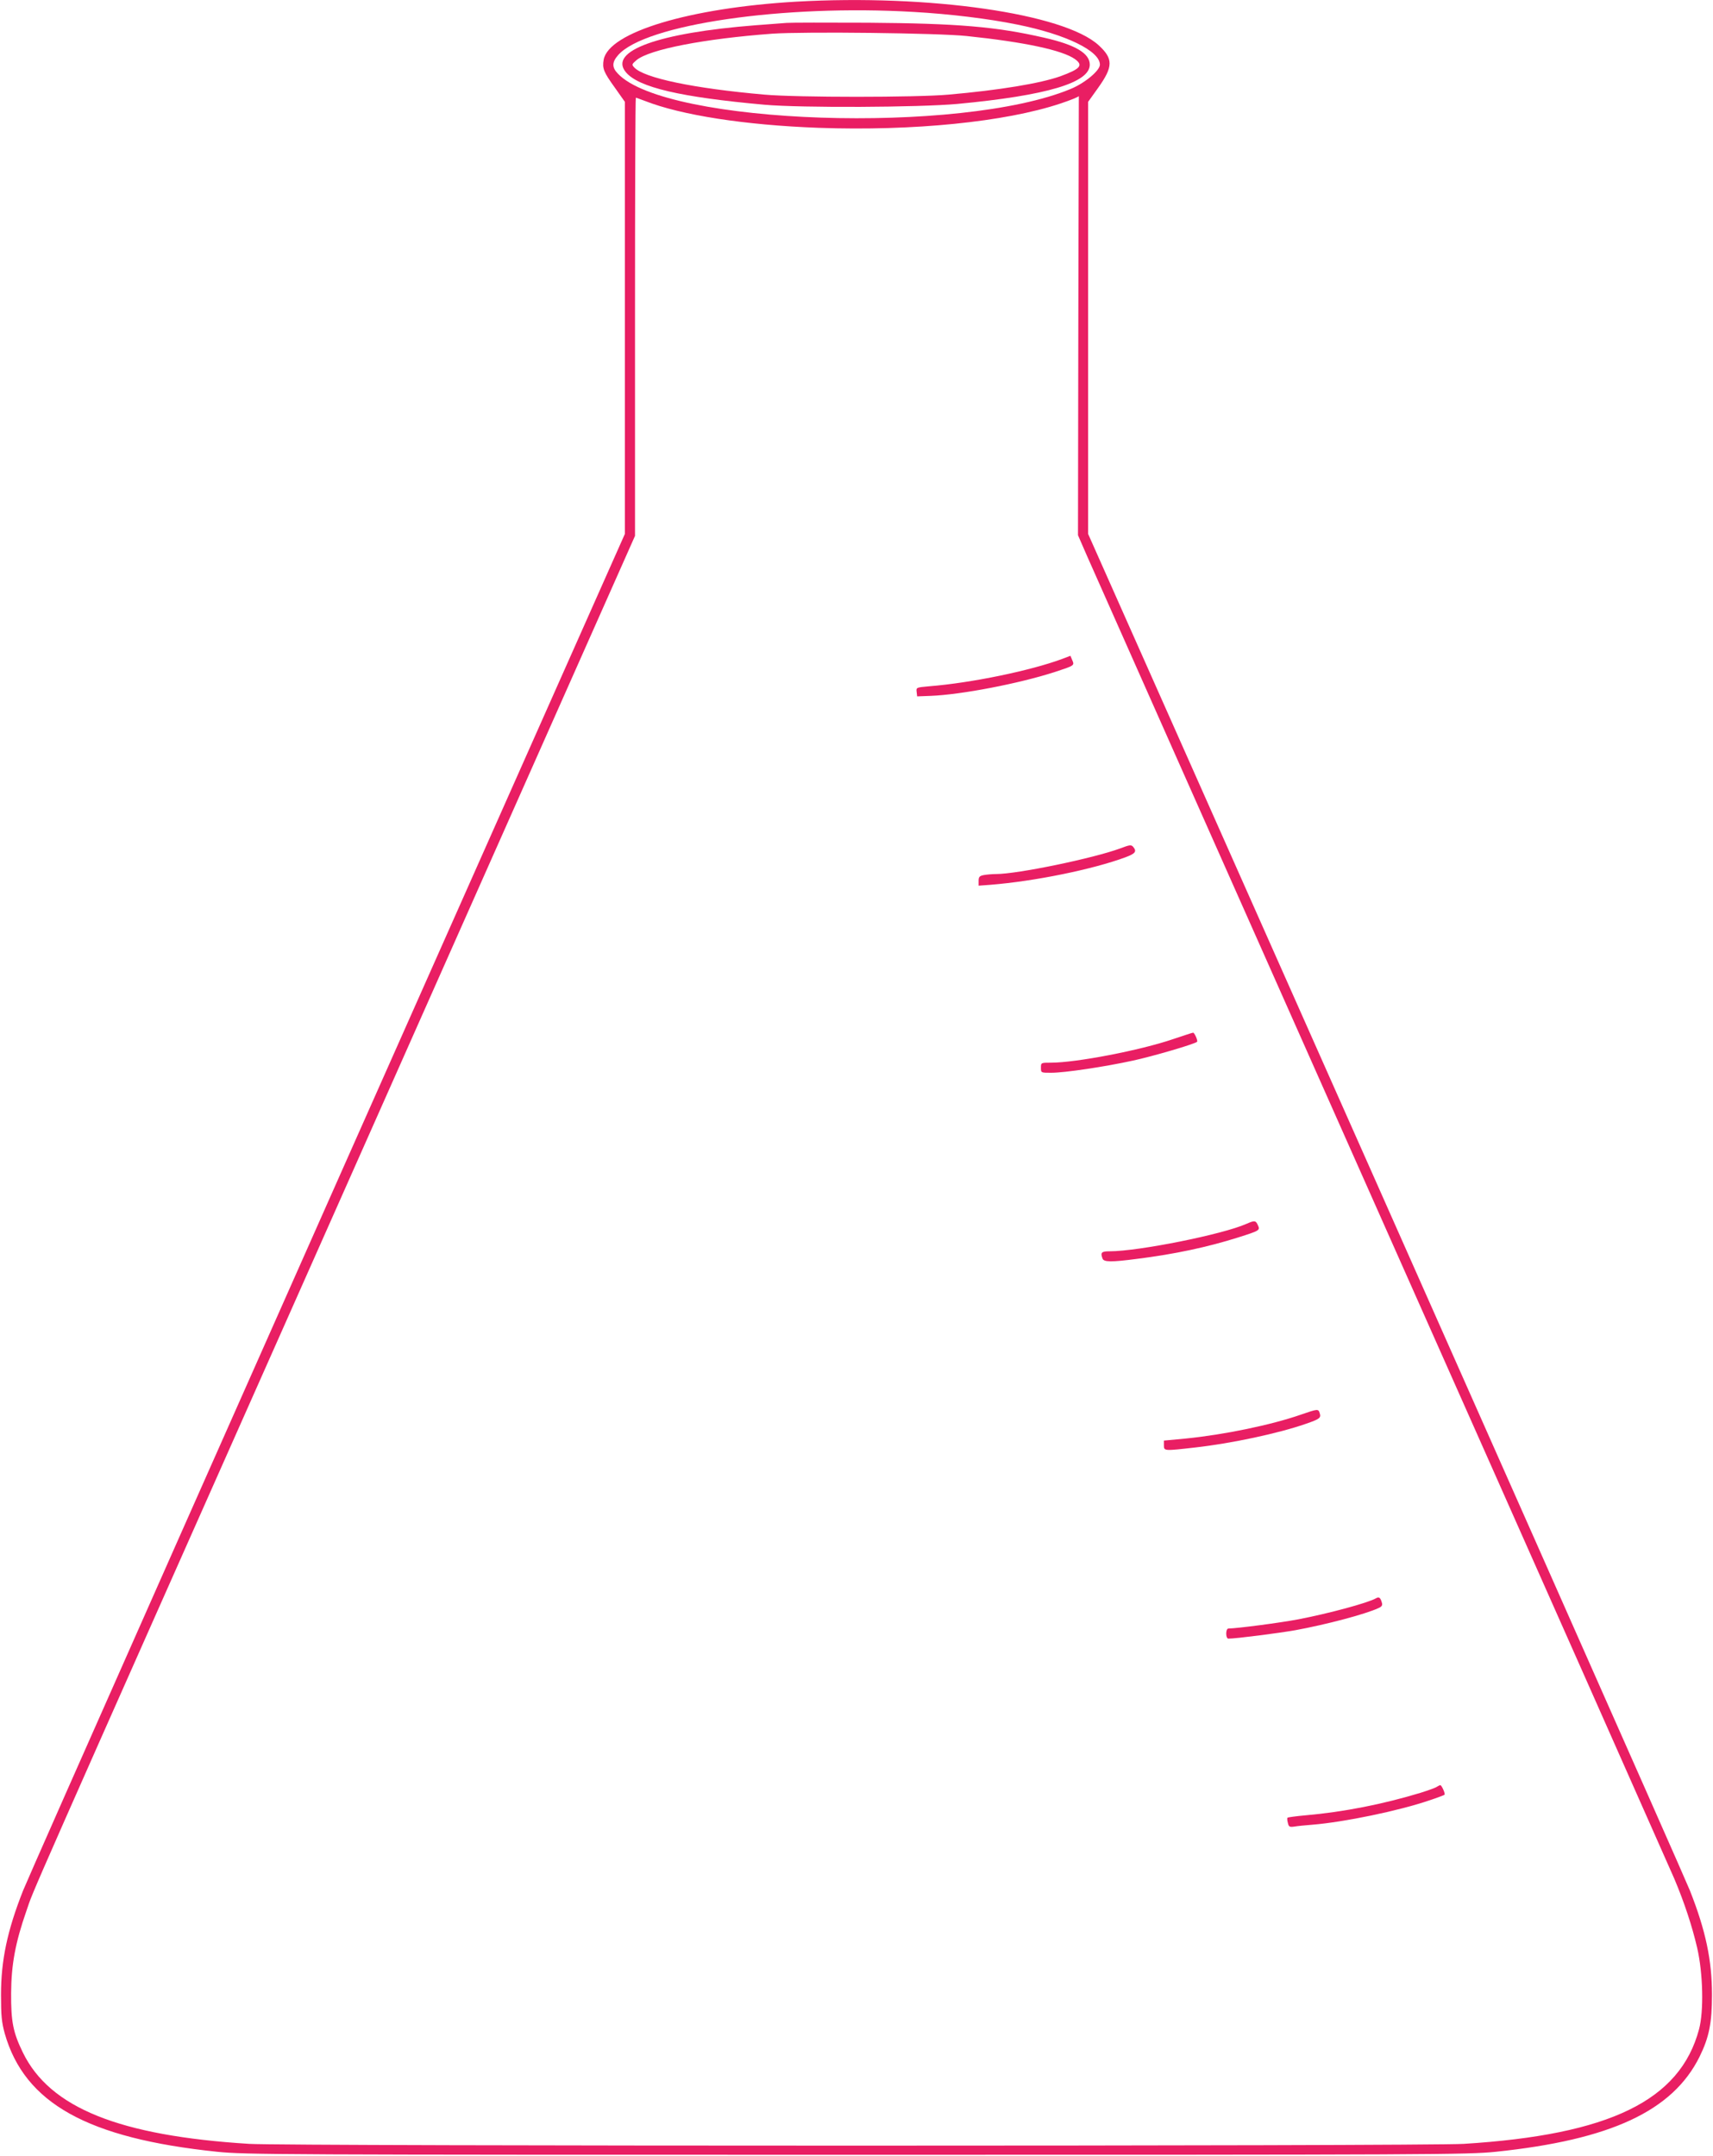 <?xml version="1.0" standalone="no"?>
<!DOCTYPE svg PUBLIC "-//W3C//DTD SVG 20010904//EN"
 "http://www.w3.org/TR/2001/REC-SVG-20010904/DTD/svg10.dtd">
<svg version="1.0" xmlns="http://www.w3.org/2000/svg"
 width="1017pt" height="1280pt" viewBox="0 0 1017 1280"
 preserveAspectRatio="xMidYMid meet">
<g transform="translate(0,1280) scale(0.1,-0.1)"
fill="#e91e63" stroke="none">
<path d="M4725 12790 c-631 -37 -1110 -181 -1141 -344 -9 -52 -1 -73 66 -166
l60 -85 0 -1282 0 -1283 -501 -1127 c-1654 -3721 -3041 -6850 -3072 -6929 -94
-238 -131 -415 -131 -619 0 -125 4 -163 22 -229 118 -415 492 -623 1262 -703
165 -17 374 -18 3795 -18 3421 0 3630 1 3795 18 682 71 1050 242 1210 564 57
116 74 201 74 368 0 204 -37 381 -131 619 -31 79 -1418 3208 -3072 6929 l-501
1127 0 1283 0 1282 60 84 c89 125 90 172 3 252 -205 189 -1007 304 -1798 259z
m701 -61 c213 -12 443 -40 614 -75 288 -58 490 -156 490 -238 0 -35 -90 -110
-173 -144 -653 -272 -2404 -213 -2689 91 -36 37 -35 68 2 110 160 182 981 302
1756 256z m976 -1803 l-2 -1304 54 -124 c29 -67 818 -1842 1751 -3943 934
-2101 1714 -3861 1735 -3910 60 -142 106 -282 136 -411 35 -151 40 -377 11
-484 -113 -423 -531 -626 -1397 -680 -227 -14 -6983 -14 -7210 0 -772 48
-1184 214 -1344 542 -58 119 -71 182 -70 353 1 169 25 300 91 489 50 144 -70
-128 1849 4192 l1764 3972 0 1301 c0 715 2 1301 5 1301 2 0 26 -9 53 -19 216
-85 595 -144 1032 -160 562 -20 1108 35 1435 144 63 21 110 40 110 45 0 0 -1
-587 -3 -1304z"/>
<path d="M4670 12664 c-25 -2 -108 -8 -185 -14 -577 -45 -875 -153 -769 -279
75 -90 324 -148 824 -193 218 -19 915 -16 1145 5 531 50 785 126 785 233 0 67
-85 118 -270 160 -287 66 -515 85 -1045 89 -242 1 -460 1 -485 -1z m1070 -78
c344 -36 567 -84 642 -137 51 -37 33 -58 -87 -102 -119 -42 -358 -82 -665
-109 -191 -17 -896 -17 -1090 0 -422 37 -718 99 -775 162 -15 16 -14 19 14 43
77 64 402 127 807 157 191 13 984 4 1154 -14z"/>
<path d="M6305 8887 c-186 -69 -537 -142 -788 -162 -77 -7 -78 -7 -75 -33 l3
-27 80 3 c182 7 524 73 735 141 119 39 120 39 106 71 l-11 26 -50 -19z"/>
<path d="M6650 7762 c-161 -59 -609 -152 -737 -152 -22 0 -55 -3 -72 -6 -26
-5 -31 -11 -31 -35 l0 -28 68 5 c265 21 611 92 805 164 58 22 67 34 45 61 -12
14 -20 13 -78 -9z"/>
<path d="M6965 6630 c-196 -67 -576 -140 -725 -140 -60 0 -60 0 -60 -30 0 -30
0 -30 60 -30 81 0 315 35 485 72 117 25 369 99 382 112 6 6 -16 56 -24 54 -5
0 -57 -18 -118 -38z"/>
<path d="M7400 5533 c-141 -63 -642 -163 -812 -163 -49 0 -56 -7 -42 -44 8
-20 52 -21 204 -1 224 28 420 70 600 127 130 41 132 43 118 73 -13 29 -20 29
-68 8z"/>
<path d="M7723 4400 c-175 -61 -454 -119 -685 -142 l-128 -12 0 -28 c0 -34 1
-34 185 -13 215 24 496 84 656 140 85 29 93 36 84 64 -8 26 -11 26 -112 -9z"/>
<path d="M8168 3309 c-48 -27 -277 -89 -458 -124 -110 -21 -363 -54 -417 -55
-8 0 -13 -13 -13 -30 0 -17 5 -30 13 -30 45 0 301 33 397 50 181 33 416 95
493 131 21 9 26 17 21 33 -9 31 -17 36 -36 25z"/>
<path d="M8530 2190 c-8 -6 -51 -21 -95 -35 -224 -68 -456 -114 -683 -134 -57
-5 -106 -12 -108 -14 -3 -3 -2 -17 2 -31 5 -23 10 -26 38 -22 17 3 65 8 106
11 188 15 516 83 694 144 49 16 90 32 92 34 6 6 -17 57 -25 57 -3 0 -13 -5
-21 -10z"/>
</g>
</svg>
